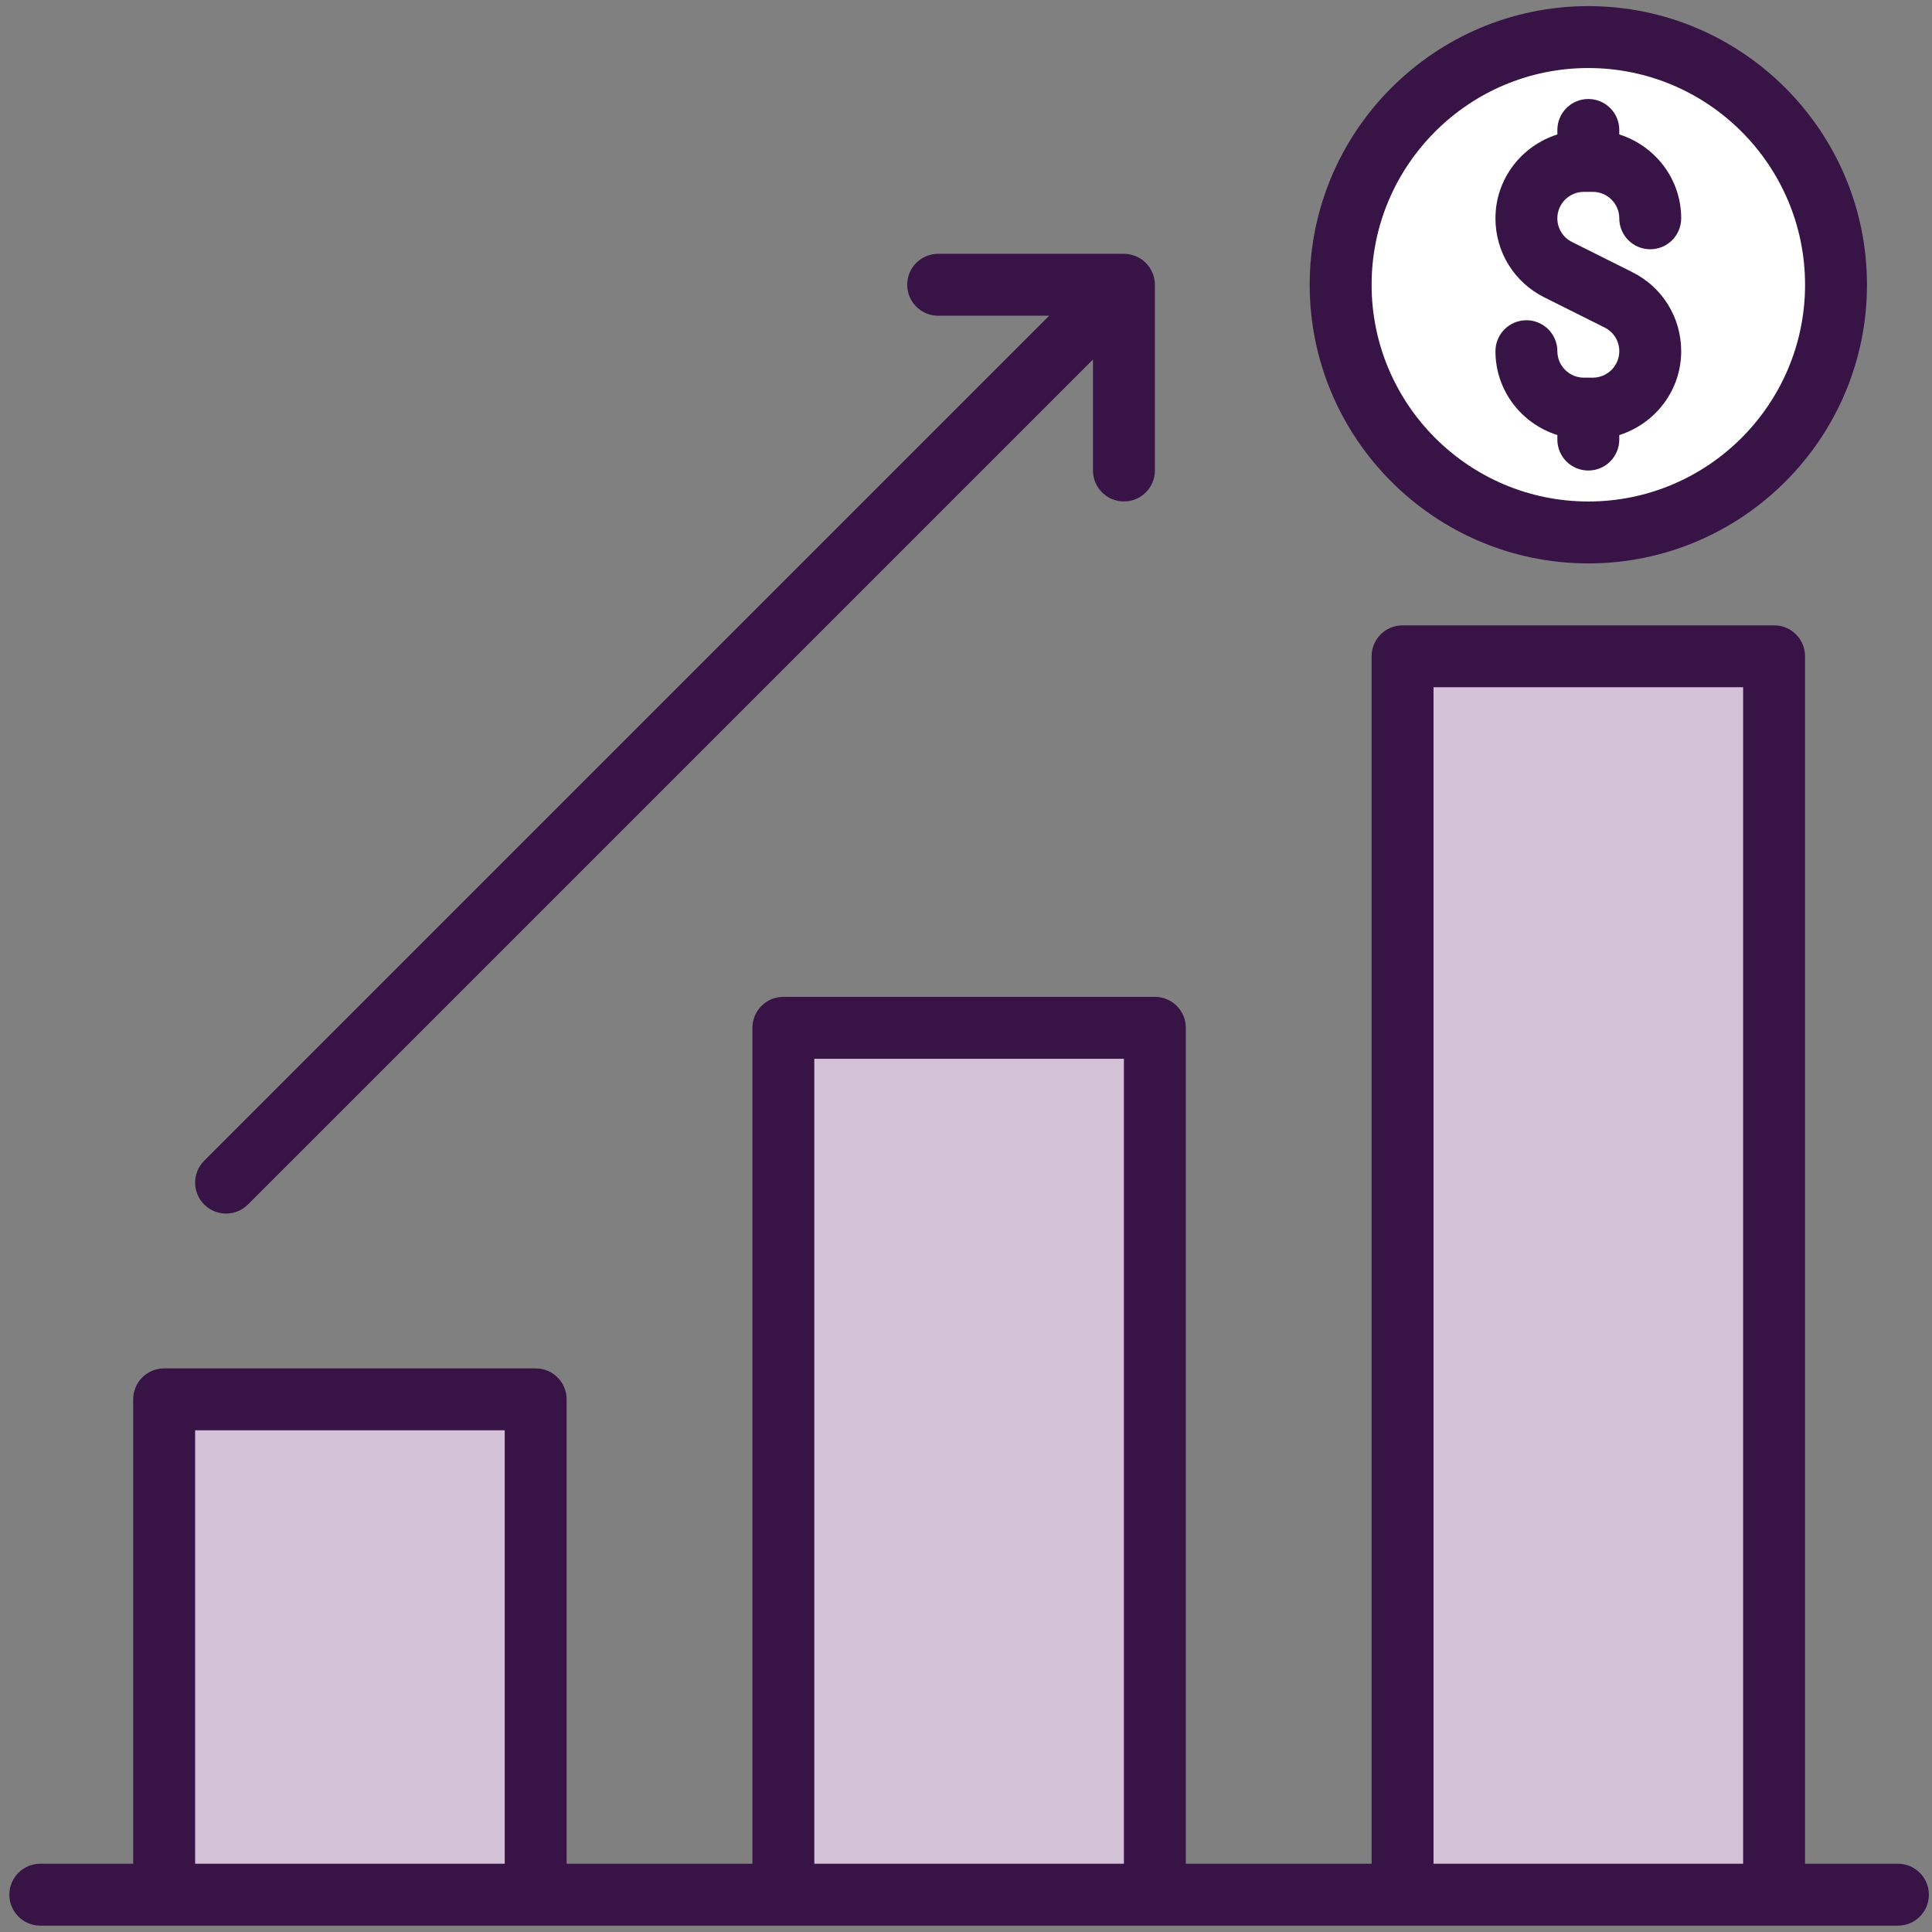 <?xml version="1.0" encoding="iso-8859-1"?>
<!-- Generator: Adobe Illustrator 19.2.1, SVG Export Plug-In . SVG Version: 6.00 Build 0)  -->
<svg version="1.1" id="&#x421;&#x43B;&#x43E;&#x439;_1"
	 xmlns="http://www.w3.org/2000/svg" xmlns:xlink="http://www.w3.org/1999/xlink" x="0px" y="0px" viewBox="0 0 141.73 141.73"
	 style="enable-background:new 0 0 141.73 141.73;" xml:space="preserve">
<rect x="0" y="0" width="141.73" height="141.73" fill="#808080" stroke="none"/>
<g id="Target-2" style="display:none;">
	<circle style="display:inline;fill:#D2C1DA;" cx="70.866" cy="70.864" r="52.252"/>
	<path style="display:inline;fill:#381446;" d="M79.953,66.321c1.255,0,2.272-1.017,2.272-2.272v-1.433
		c-0.016-5.142-3.963-9.416-9.087-9.841v-2.357c0-1.255-1.017-2.272-2.272-2.272s-2.272,1.017-2.272,2.272v2.357
		c-5.448,0.448-9.501,5.228-9.053,10.676c0.348,4.235,3.361,7.775,7.485,8.796l1.568,0.392V84.41
		c-2.61-0.41-4.536-2.655-4.544-5.297V77.68c0-1.255-1.017-2.272-2.272-2.272c-1.255,0-2.272,1.017-2.272,2.272v1.433
		c0.016,5.142,3.963,9.416,9.087,9.841v2.357c0,1.255,1.017,2.272,2.272,2.272s2.272-1.017,2.272-2.272v-2.357
		c5.448-0.448,9.501-5.228,9.053-10.676c-0.348-4.235-3.361-7.775-7.485-8.796l-1.568-0.392V57.318
		c2.61,0.41,4.536,2.655,4.544,5.297v1.433C77.681,65.303,78.698,66.321,79.953,66.321z M73.604,73.89
		c2.879,0.714,4.634,3.627,3.92,6.506c-0.521,2.099-2.249,3.68-4.386,4.014V73.774L73.604,73.89z M68.129,67.838
		c-2.879-0.714-4.634-3.627-3.92-6.506c0.521-2.099,2.249-3.68,4.385-4.014v10.636L68.129,67.838z"/>
	<path style="display:inline;fill:#381446;" d="M124.539,80.341c0.215-1.236-0.613-2.413-1.849-2.628
		c-1.236-0.215-2.413,0.613-2.628,1.849c-4.008,23.056-23.543,40.201-46.924,41.181v-13.53c0-1.255-1.017-2.272-2.272-2.272
		s-2.272,1.017-2.272,2.272v31.806c0,1.255,1.017,2.272,2.272,2.272s2.272-1.017,2.272-2.272v-13.732
		C98.729,124.308,120.154,105.573,124.539,80.341z"/>
	<path style="display:inline;fill:#381446;" d="M17.172,61.385c-0.225,1.234,0.593,2.418,1.827,2.643
		c1.234,0.225,2.418-0.593,2.643-1.827c0.002-0.011,0.004-0.022,0.006-0.033c4.031-23.052,23.566-40.189,46.947-41.184v13.53
		c0,1.255,1.017,2.272,2.272,2.272s2.272-1.017,2.272-2.272V2.709c0-1.255-1.017-2.272-2.272-2.272s-2.272,1.017-2.272,2.272v13.732
		C43.005,17.435,21.581,36.159,17.172,61.385z"/>
	<path style="display:inline;fill:#381446;" d="M61.389,124.537c0.129,0.022,0.26,0.033,0.392,0.033
		c1.255-0.001,2.271-1.019,2.27-2.274c-0.001-1.104-0.796-2.048-1.884-2.237c-23.055-4.008-40.2-23.544-41.181-46.924h13.53
		c1.255,0,2.272-1.017,2.272-2.272c0-1.255-1.017-2.272-2.272-2.272H2.711c-1.255,0-2.272,1.017-2.272,2.272
		c0,1.255,1.017,2.272,2.272,2.272h13.732C17.422,98.728,36.157,120.153,61.389,124.537z"/>
	<path style="display:inline;fill:#381446;" d="M9.876,64.024c1.241,0.183,2.396-0.675,2.579-1.916c0,0,0,0,0,0
		c3.918-25.627,24.029-45.737,49.655-49.655c1.241-0.183,2.099-1.338,1.916-2.579c-0.183-1.241-1.338-2.099-2.579-1.916
		C33.842,12.178,12.18,33.841,7.96,61.445C7.777,62.686,8.635,63.841,9.876,64.024C9.876,64.024,9.876,64.024,9.876,64.024z"/>
	<path style="display:inline;fill:#381446;" d="M79.621,12.453c25.627,3.918,45.737,24.029,49.655,49.655
		c0.183,1.241,1.338,2.099,2.579,1.916c1.241-0.183,2.099-1.338,1.916-2.579c-4.219-27.604-25.882-49.267-53.487-53.487
		c-1.241-0.183-2.396,0.675-2.579,1.916S78.38,12.27,79.621,12.453z"/>
	<path style="display:inline;fill:#381446;" d="M62.11,129.275c-25.627-3.918-45.737-24.029-49.655-49.655
		c-0.183-1.241-1.338-2.099-2.579-1.916s-2.099,1.338-1.916,2.579c4.219,27.605,25.882,49.268,53.487,53.488
		c1.241,0.183,2.396-0.675,2.579-1.916c0.183-1.241-0.675-2.396-1.916-2.579V129.275z"/>
	<path style="display:inline;fill:#381446;" d="M131.856,77.704c-1.239-0.175-2.389,0.679-2.579,1.916
		c-3.918,25.627-24.029,45.737-49.655,49.655c-1.241,0.183-2.099,1.338-1.916,2.579s1.338,2.099,2.579,1.916
		c27.605-4.219,49.268-25.882,53.488-53.487c0.183-1.241-0.675-2.396-1.916-2.579C131.856,77.704,131.856,77.704,131.856,77.704z"/>
	<path style="display:inline;fill:#381446;" d="M139.021,68.592h-13.732c-0.979-25.592-19.714-47.017-44.946-51.401
		c-1.236-0.215-2.413,0.613-2.628,1.849c-0.215,1.236,0.613,2.413,1.849,2.628c23.056,4.008,40.201,23.543,41.181,46.924h-13.53
		c-1.255,0-2.272,1.017-2.272,2.272c0,1.255,1.017,2.272,2.272,2.272h31.806c1.255,0,2.272-1.017,2.272-2.272
		C141.292,69.609,140.275,68.592,139.021,68.592z"/>
</g>
<g style="display:none;">
	<g style="display:inline;">
		<path style="fill:#D2C1D9;" d="M130.189,3.306c-36.84,0-81.809,0-118.649,0c-4.856,0-8.789,3.933-8.789,8.789
			c0,36.84,0,81.809,0,118.649c0,4.856,3.933,8.789,8.789,8.789c36.84,0,81.809,0,118.649,0c4.856,0,8.789-3.933,8.789-8.789
			c0-36.84,0-81.809,0-118.649C138.978,7.239,135.045,3.306,130.189,3.306z"/>
		<path style="fill:#FFFFFF;" d="M119.203,71.42v1.099c0,3.955-1.604,7.514-4.175,10.107c-2.593,2.571-6.152,4.175-10.107,4.175
			c-7.888,0-14.282-6.394-14.282-14.282V71.42H70.865v19.775h-1.099c-7.888,0-14.282,6.394-14.282,14.282
			c0,3.955,1.604,7.514,4.175,10.107c2.593,2.571,6.152,4.175,10.107,4.175h1.099v19.775h59.324c4.856,0,8.789-3.933,8.789-8.789
			V71.42H119.203z"/>
		<path style="fill:#FFFFFF;" d="M82.071,27.256c-2.593-2.571-6.152-4.175-10.107-4.175h-1.099V3.306H11.541
			c-4.856,0-8.789,3.933-8.789,8.789V71.42h19.775v-1.099c0-3.955,1.604-7.515,4.175-10.107c2.593-2.571,6.152-4.175,10.107-4.175
			c7.888,0,14.282,6.394,14.282,14.282v1.099h19.775V51.645h1.099c7.888,0,14.282-6.394,14.282-14.282
			C86.245,33.408,84.641,29.848,82.071,27.256z"/>
	</g>
	<path style="display:inline;fill:#381446;" d="M130.189,0.555H11.541c-6.057,0-10.986,4.929-10.986,10.986v118.649
		c0,6.057,4.929,10.986,10.986,10.986h118.649c6.057,0,10.986-4.929,10.986-10.986V11.541
		C141.175,5.483,136.247,0.555,130.189,0.555z M136.781,11.541v57.127h-17.578c-1.213,0-2.197,0.983-2.197,2.197v1.099
		c0,6.662-5.421,12.085-12.085,12.085s-12.085-5.422-12.085-12.085v-1.099c0-1.214-0.984-2.197-2.197-2.197H73.062V53.251
		c8.576-0.566,15.38-7.725,15.38-16.443s-6.804-15.876-15.38-16.443V4.949h57.127C133.824,4.949,136.781,7.906,136.781,11.541z
		 M11.541,4.949h57.127v17.578c0,1.214,0.984,2.197,2.197,2.197h1.099c6.663,0,12.085,5.422,12.085,12.085
		s-5.421,12.085-12.085,12.085h-1.099c-1.213,0-2.197,0.983-2.197,2.197v17.578H53.251c-0.568-8.576-7.726-15.38-16.443-15.38
		s-15.875,6.804-16.443,15.38H4.949V11.541C4.949,7.906,7.906,4.949,11.541,4.949z M4.949,130.189V73.062h17.578
		c1.213,0,2.197-0.983,2.197-2.197v-1.099c0-6.662,5.421-12.085,12.085-12.085s12.085,5.422,12.085,12.085v1.099
		c0,1.214,0.984,2.197,2.197,2.197h17.578v15.417c-8.576,0.566-15.38,7.725-15.38,16.443s6.804,15.876,15.38,16.443v15.417H11.541
		C7.906,136.781,4.949,133.824,4.949,130.189z M130.189,136.781H73.062v-17.578c0-1.214-0.984-2.197-2.197-2.197h-1.099
		c-6.663,0-12.085-5.422-12.085-12.085s5.421-12.085,12.085-12.085h1.099c1.213,0,2.197-0.983,2.197-2.197V73.062h15.417
		c0.568,8.576,7.726,15.38,16.443,15.38s15.875-6.804,16.443-15.38h15.417v57.127C136.781,133.824,133.824,136.781,130.189,136.781z
		"/>
</g>
<g style="display:none;">
	<path style="display:inline;fill:#D2C1D8;" d="M70.865,6.513c-21.341,0-38.641,17.3-38.641,38.641v50.534l10.734-3.306l12.88-6.44
		l15.027,17.174l15.027-17.174l12.88,6.44l10.734,3.306V45.154C109.506,23.813,92.206,6.513,70.865,6.513z"/>
	<path style="display:inline;fill:#FFFFFF;" d="M75.614,42.25c-8.885,1.879-18.146,2.777-26.216-1.388v17.174
		c0,11.856,9.611,21.467,21.467,21.467s21.467-9.611,21.467-21.467V38.714L75.614,42.25z"/>
	<path style="display:inline;fill:#FFFFFF;" d="M85.892,85.943l-15.027,17.174L55.838,85.943v-12.58
		c3.864,3.8,9.167,6.14,15.027,6.14c5.861,0,11.163-2.34,15.027-6.14V85.943z"/>
	<path style="display:inline;fill:#FFFFFF;" d="M114.557,97.24l-15.784-4.857l-12.88-6.44l-15.027,17.174L55.838,85.943l-12.88,6.44
		L27.173,97.24c-7.206,2.217-12.123,8.875-12.123,16.414v25.957H126.68v-25.957C126.68,106.115,121.763,99.457,114.557,97.24z"/>
	<polygon style="display:inline;fill:#D2C1D8;" points="98.02,91.631 82.993,108.805 70.113,102.364 85.14,85.19 	"/>
	<polygon style="display:inline;fill:#D2C1D8;" points="42.205,91.631 57.232,108.805 70.113,102.364 55.086,85.19 	"/>
	<polygon style="display:inline;fill:#D2C1D8;" points="57.985,139.611 64.425,120.29 61.656,107.732 70.865,103.117 
		80.074,107.732 77.305,120.29 83.745,139.611 	"/>
	<polygon style="display:inline;fill:#D2C1D8;" points="79.322,106.98 76.553,119.538 63.673,119.538 60.903,106.98 70.113,102.364 
			"/>
	<path style="display:inline;fill:#381446;" d="M115.188,95.188l-3.535-1.088V45.155c0-22.49-18.298-40.788-40.788-40.788
		S30.077,22.664,30.077,45.155V94.1l-3.535,1.088c-8.157,2.509-13.639,9.931-13.639,18.465v25.958c0,1.187,0.96,2.147,2.147,2.147
		H126.68c1.187,0,2.147-0.96,2.147-2.147v-25.958C128.827,105.119,123.345,97.697,115.188,95.188z M34.37,45.155
		c0-20.124,16.371-36.495,36.495-36.495s35.742,15.619,35.742,35.742l0.752,48.377l-7.787-2.396l-11.534-5.767V74.192
		c3.981-4.229,6.44-9.905,6.44-16.157V38.714c0-0.648-0.291-1.26-0.795-1.667c-0.503-0.411-1.166-0.57-1.797-0.434l-16.719,3.535
		c-7.887,1.667-16.996,2.824-24.786-1.195c-0.669-0.344-1.465-0.314-2.103,0.073c-0.639,0.39-1.029,1.086-1.029,1.834v17.174
		c0,6.252,2.459,11.929,6.44,16.157v10.423l-11.534,5.767l-7.787,2.396V45.155z M70.865,99.856l-6.44-7.36l-6.44-7.361v-7.3
		c3.648,2.386,8.212,3.813,12.88,3.813c4.76,0,9.32-1.484,12.88-3.813v7.3l-6.44,7.361L70.865,99.856z M70.865,77.356
		c-10.647,0-19.321-8.67-19.321-19.321V44.142c8.138,2.979,16.876,1.822,24.514,0.208l14.128-2.987v16.673
		C90.186,68.665,81.537,77.356,70.865,77.356z M55.314,88.605l6.918,7.905l5.188,5.929l-8.911,4.455L46.402,93.06L55.314,88.605z
		 M65.971,122.437h9.787l5.009,15.027H60.962L65.971,122.437z M75.581,118.144h-9.431l-2.043-9.248l6.758-3.379l6.758,3.379
		L75.581,118.144z M74.31,102.44l5.188-5.929l6.918-7.905l8.912,4.455l-12.107,13.834L74.31,102.44z M17.196,113.653
		c0-6.639,4.262-12.409,10.608-14.361l14.454-4.448l14.11,16.125c0.649,0.74,1.708,0.942,2.577,0.507l1.202-0.601l2.054,9.299
		l-5.762,17.289H34.37v-2.516c0-3.293,1.335-6.518,3.665-8.847c0.403-0.403,0.629-0.948,0.629-1.518v-8.587
		c0-1.187-0.96-2.147-2.147-2.147c-1.187,0-2.147,0.96-2.147,2.147v7.734c-2.738,3.063-4.293,7.101-4.293,11.218v2.516h-12.88
		V113.653z M124.534,137.464h-12.88v-2.516c0-4.117-1.556-8.155-4.293-11.218v-7.734c0-1.187-0.96-2.147-2.147-2.147
		s-2.147,0.96-2.147,2.147v8.587c0,0.57,0.226,1.115,0.629,1.518c2.329,2.329,3.665,5.553,3.665,8.847v2.516H85.292l-5.762-17.289
		l2.054-9.299l1.202,0.601c0.869,0.434,1.928,0.232,2.577-0.507l14.11-16.125l14.454,4.448c6.346,1.952,10.608,7.721,10.608,14.361
		V137.464z"/>
</g>
<g>
	<path style="fill:#FFFFFF;" d="M116.519,2.72c-10.019,0-18.17,8.151-18.17,18.17s8.15,18.17,18.17,18.17s18.17-8.151,18.17-18.17
		S126.538,2.72,116.519,2.72z"/>
	<rect x="102.892" y="48.145" style="fill:#D2C1D7;" width="27.255" height="90.849"/>
	<rect x="57.467" y="75.399" style="fill:#D2C1D7;" width="27.255" height="63.594"/>
	<rect x="12.042" y="102.654" style="fill:#D2C1D7;" width="27.255" height="36.34"/>
	<g>
		<path style="fill:#381446;" d="M116.519,41.331c11.272,0,20.441-9.17,20.441-20.441s-9.169-20.441-20.441-20.441
			S96.078,9.619,96.078,20.89S105.247,41.331,116.519,41.331z M116.519,4.991c8.766,0,15.899,7.132,15.899,15.899
			s-7.133,15.899-15.899,15.899S100.62,29.657,100.62,20.89S107.753,4.991,116.519,4.991z"/>
		<path style="fill:#381446;" d="M116.849,27.704h-0.661c-1.069,0-1.941-0.871-1.941-1.94c0-1.254-1.016-2.271-2.271-2.271
			s-2.271,1.017-2.271,2.271c0,2.894,1.919,5.322,4.542,6.152v0.33c0,1.254,1.016,2.271,2.271,2.271s2.271-1.017,2.271-2.271v-0.33
			c2.623-0.83,4.542-3.258,4.542-6.152c0-2.471-1.373-4.693-3.584-5.799l-4.427-2.214c-0.663-0.33-1.074-0.996-1.074-1.736
			c0-1.069,0.872-1.94,1.941-1.94h0.661c1.069,0,1.941,0.871,1.941,1.94c0,1.254,1.016,2.271,2.271,2.271s2.271-1.017,2.271-2.271
			c0-2.894-1.919-5.322-4.542-6.152v-0.33c0-1.254-1.016-2.271-2.271-2.271s-2.271,1.017-2.271,2.271v0.33
			c-2.623,0.83-4.542,3.258-4.542,6.152c0,2.471,1.373,4.693,3.584,5.799l4.427,2.214c0.663,0.33,1.074,0.996,1.074,1.736
			C118.79,26.833,117.918,27.704,116.849,27.704z"/>
		<path style="fill:#381446;" d="M139.231,136.723h-6.814V48.145c0-1.254-1.016-2.271-2.271-2.271h-27.255
			c-1.255,0-2.271,1.017-2.271,2.271v88.578H86.993V75.399c0-1.254-1.016-2.271-2.271-2.271H57.467
			c-1.254,0-2.271,1.017-2.271,2.271v61.323H41.568v-34.068c0-1.254-1.017-2.271-2.271-2.271H12.042
			c-1.254,0-2.271,1.017-2.271,2.271v34.068H2.957c-1.254,0-2.271,1.017-2.271,2.271s1.017,2.271,2.271,2.271
			c27.854,0,108.348,0,136.274,0c1.255,0,2.271-1.017,2.271-2.271S140.487,136.723,139.231,136.723z M14.314,136.723v-31.797h22.712
			v31.797H14.314z M59.738,136.723V77.671H82.45v59.052H59.738z M105.163,136.723V50.416h22.712v86.307H105.163z"/>
		<path style="fill:#381446;" d="M18.191,88.361l61.989-61.989v8.144c0,1.254,1.016,2.271,2.271,2.271s2.271-1.017,2.271-2.271
			V20.89c0-0.296-0.06-0.59-0.175-0.867c-0.23-0.556-0.673-0.999-1.228-1.229c-0.278-0.115-0.572-0.175-0.868-0.175H68.823
			c-1.254,0-2.271,1.017-2.271,2.271s1.017,2.271,2.271,2.271h8.144L14.979,85.15c-0.887,0.887-0.887,2.324,0,3.212
			C15.866,89.249,17.303,89.249,18.191,88.361z"/>
	</g>
</g>
<g>
</g>
<g>
</g>
<g>
</g>
<g>
</g>
<g>
</g>
<g>
</g>
</svg>
